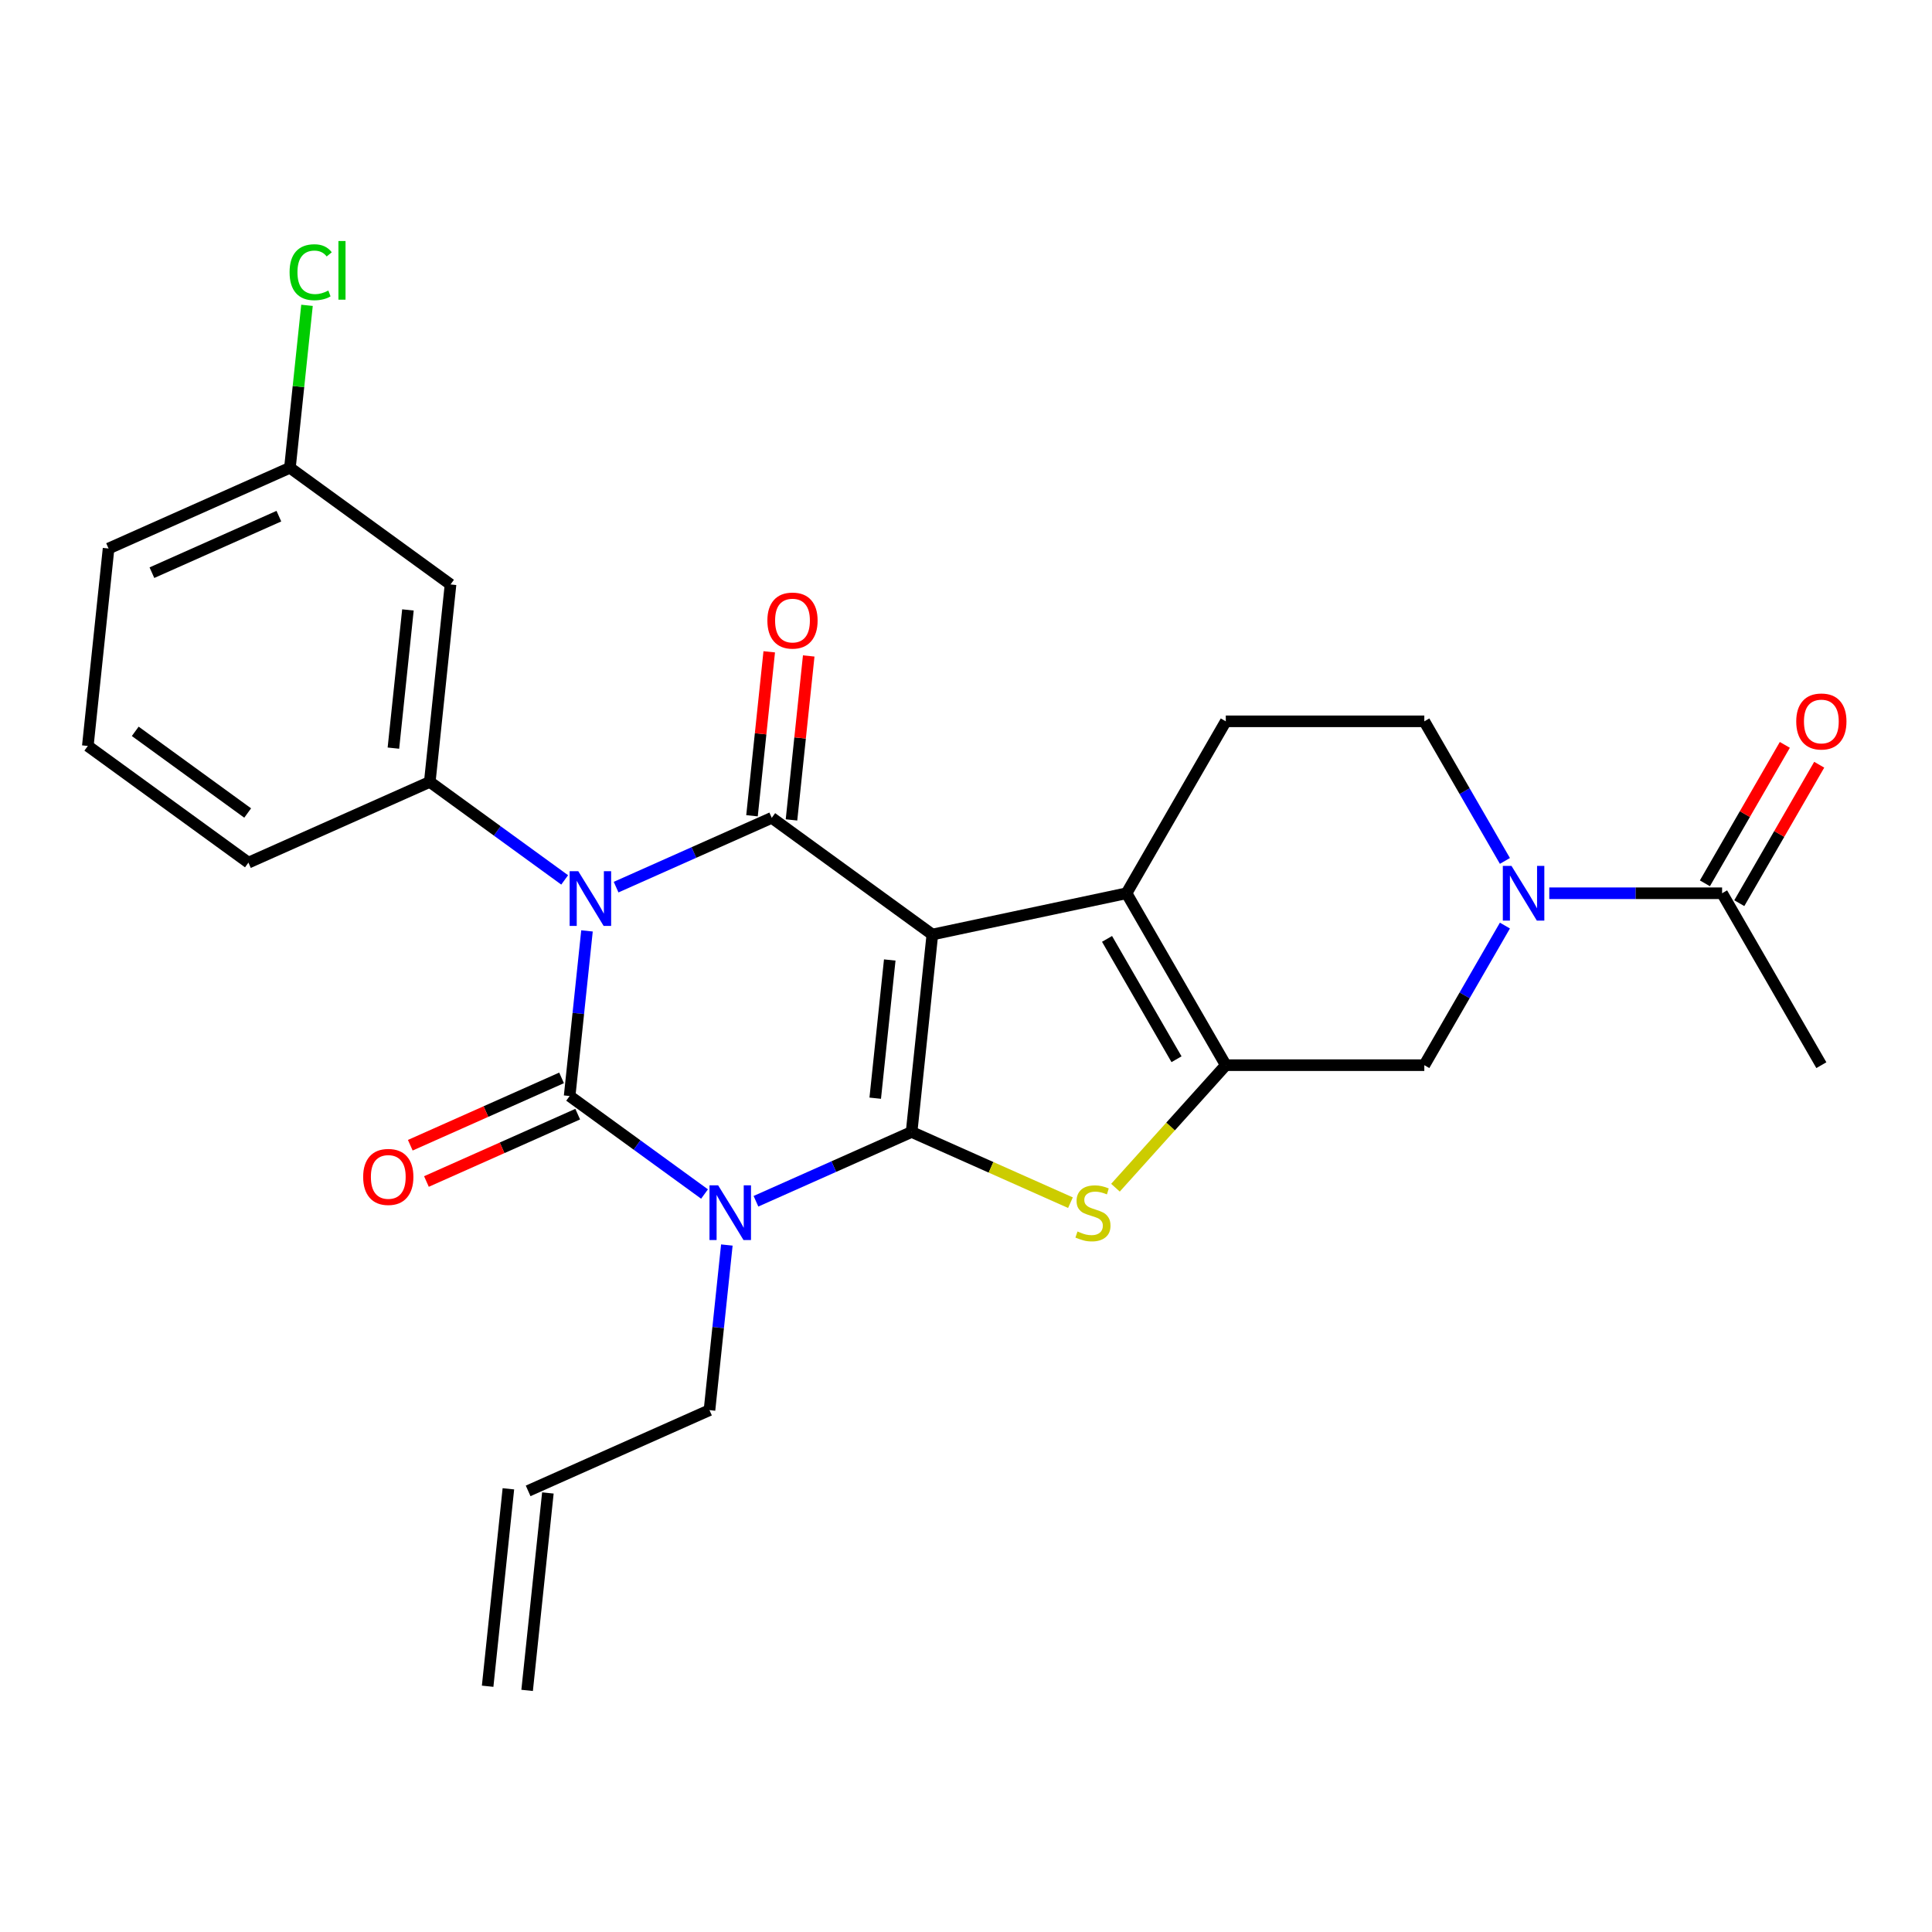 <?xml version='1.0' encoding='iso-8859-1'?>
<svg version='1.1' baseProfile='full'
              xmlns='http://www.w3.org/2000/svg'
                      xmlns:rdkit='http://www.rdkit.org/xml'
                      xmlns:xlink='http://www.w3.org/1999/xlink'
                  xml:space='preserve'
width='1000px' height='1000px' viewBox='0 0 1000 1000'>
<!-- END OF HEADER -->
<rect style='opacity:1.0;fill:#FFFFFF;stroke:none' width='1000' height='1000' x='0' y='0'> </rect>
<path class='bond-0' d='M 471.843,585.899 L 482.583,483.709' style='fill:none;fill-rule:evenodd;stroke:#000000;stroke-width:6px;stroke-linecap:butt;stroke-linejoin:miter;stroke-opacity:1' />
<path class='bond-0' d='M 453.015,568.423 L 460.534,496.889' style='fill:none;fill-rule:evenodd;stroke:#000000;stroke-width:6px;stroke-linecap:butt;stroke-linejoin:miter;stroke-opacity:1' />
<path class='bond-3' d='M 471.843,585.899 L 431.562,603.833' style='fill:none;fill-rule:evenodd;stroke:#000000;stroke-width:6px;stroke-linecap:butt;stroke-linejoin:miter;stroke-opacity:1' />
<path class='bond-3' d='M 431.562,603.833 L 391.281,621.768' style='fill:none;fill-rule:evenodd;stroke:#0000FF;stroke-width:6px;stroke-linecap:butt;stroke-linejoin:miter;stroke-opacity:1' />
<path class='bond-5' d='M 471.843,585.899 L 512.953,604.203' style='fill:none;fill-rule:evenodd;stroke:#000000;stroke-width:6px;stroke-linecap:butt;stroke-linejoin:miter;stroke-opacity:1' />
<path class='bond-5' d='M 512.953,604.203 L 554.064,622.507' style='fill:none;fill-rule:evenodd;stroke:#CCCC00;stroke-width:6px;stroke-linecap:butt;stroke-linejoin:miter;stroke-opacity:1' />
<path class='bond-4' d='M 482.583,483.709 L 399.454,423.311' style='fill:none;fill-rule:evenodd;stroke:#000000;stroke-width:6px;stroke-linecap:butt;stroke-linejoin:miter;stroke-opacity:1' />
<path class='bond-6' d='M 482.583,483.709 L 583.091,462.345' style='fill:none;fill-rule:evenodd;stroke:#000000;stroke-width:6px;stroke-linecap:butt;stroke-linejoin:miter;stroke-opacity:1' />
<path class='bond-1' d='M 303.825,481.834 L 299.334,524.565' style='fill:none;fill-rule:evenodd;stroke:#0000FF;stroke-width:6px;stroke-linecap:butt;stroke-linejoin:miter;stroke-opacity:1' />
<path class='bond-1' d='M 299.334,524.565 L 294.843,567.296' style='fill:none;fill-rule:evenodd;stroke:#000000;stroke-width:6px;stroke-linecap:butt;stroke-linejoin:miter;stroke-opacity:1' />
<path class='bond-8' d='M 292.275,455.436 L 257.364,430.072' style='fill:none;fill-rule:evenodd;stroke:#0000FF;stroke-width:6px;stroke-linecap:butt;stroke-linejoin:miter;stroke-opacity:1' />
<path class='bond-8' d='M 257.364,430.072 L 222.454,404.708' style='fill:none;fill-rule:evenodd;stroke:#000000;stroke-width:6px;stroke-linecap:butt;stroke-linejoin:miter;stroke-opacity:1' />
<path class='bond-28' d='M 318.892,459.18 L 359.173,441.246' style='fill:none;fill-rule:evenodd;stroke:#0000FF;stroke-width:6px;stroke-linecap:butt;stroke-linejoin:miter;stroke-opacity:1' />
<path class='bond-28' d='M 359.173,441.246 L 399.454,423.311' style='fill:none;fill-rule:evenodd;stroke:#000000;stroke-width:6px;stroke-linecap:butt;stroke-linejoin:miter;stroke-opacity:1' />
<path class='bond-2' d='M 294.843,567.296 L 329.753,592.66' style='fill:none;fill-rule:evenodd;stroke:#000000;stroke-width:6px;stroke-linecap:butt;stroke-linejoin:miter;stroke-opacity:1' />
<path class='bond-2' d='M 329.753,592.66 L 364.664,618.024' style='fill:none;fill-rule:evenodd;stroke:#0000FF;stroke-width:6px;stroke-linecap:butt;stroke-linejoin:miter;stroke-opacity:1' />
<path class='bond-13' d='M 290.664,557.909 L 251.513,575.34' style='fill:none;fill-rule:evenodd;stroke:#000000;stroke-width:6px;stroke-linecap:butt;stroke-linejoin:miter;stroke-opacity:1' />
<path class='bond-13' d='M 251.513,575.34 L 212.362,592.771' style='fill:none;fill-rule:evenodd;stroke:#FF0000;stroke-width:6px;stroke-linecap:butt;stroke-linejoin:miter;stroke-opacity:1' />
<path class='bond-13' d='M 299.022,576.683 L 259.872,594.114' style='fill:none;fill-rule:evenodd;stroke:#000000;stroke-width:6px;stroke-linecap:butt;stroke-linejoin:miter;stroke-opacity:1' />
<path class='bond-13' d='M 259.872,594.114 L 220.721,611.545' style='fill:none;fill-rule:evenodd;stroke:#FF0000;stroke-width:6px;stroke-linecap:butt;stroke-linejoin:miter;stroke-opacity:1' />
<path class='bond-17' d='M 376.214,644.422 L 371.723,687.153' style='fill:none;fill-rule:evenodd;stroke:#0000FF;stroke-width:6px;stroke-linecap:butt;stroke-linejoin:miter;stroke-opacity:1' />
<path class='bond-17' d='M 371.723,687.153 L 367.232,729.884' style='fill:none;fill-rule:evenodd;stroke:#000000;stroke-width:6px;stroke-linecap:butt;stroke-linejoin:miter;stroke-opacity:1' />
<path class='bond-15' d='M 409.673,424.386 L 414.132,381.955' style='fill:none;fill-rule:evenodd;stroke:#000000;stroke-width:6px;stroke-linecap:butt;stroke-linejoin:miter;stroke-opacity:1' />
<path class='bond-15' d='M 414.132,381.955 L 418.592,339.524' style='fill:none;fill-rule:evenodd;stroke:#FF0000;stroke-width:6px;stroke-linecap:butt;stroke-linejoin:miter;stroke-opacity:1' />
<path class='bond-15' d='M 389.235,422.237 L 393.694,379.806' style='fill:none;fill-rule:evenodd;stroke:#000000;stroke-width:6px;stroke-linecap:butt;stroke-linejoin:miter;stroke-opacity:1' />
<path class='bond-15' d='M 393.694,379.806 L 398.154,337.376' style='fill:none;fill-rule:evenodd;stroke:#FF0000;stroke-width:6px;stroke-linecap:butt;stroke-linejoin:miter;stroke-opacity:1' />
<path class='bond-7' d='M 577.361,614.756 L 605.915,583.044' style='fill:none;fill-rule:evenodd;stroke:#CCCC00;stroke-width:6px;stroke-linecap:butt;stroke-linejoin:miter;stroke-opacity:1' />
<path class='bond-7' d='M 605.915,583.044 L 634.468,551.332' style='fill:none;fill-rule:evenodd;stroke:#000000;stroke-width:6px;stroke-linecap:butt;stroke-linejoin:miter;stroke-opacity:1' />
<path class='bond-12' d='M 583.091,462.345 L 634.468,373.358' style='fill:none;fill-rule:evenodd;stroke:#000000;stroke-width:6px;stroke-linecap:butt;stroke-linejoin:miter;stroke-opacity:1' />
<path class='bond-27' d='M 583.091,462.345 L 634.468,551.332' style='fill:none;fill-rule:evenodd;stroke:#000000;stroke-width:6px;stroke-linecap:butt;stroke-linejoin:miter;stroke-opacity:1' />
<path class='bond-27' d='M 573.001,485.968 L 608.964,548.259' style='fill:none;fill-rule:evenodd;stroke:#000000;stroke-width:6px;stroke-linecap:butt;stroke-linejoin:miter;stroke-opacity:1' />
<path class='bond-10' d='M 634.468,551.332 L 737.222,551.332' style='fill:none;fill-rule:evenodd;stroke:#000000;stroke-width:6px;stroke-linecap:butt;stroke-linejoin:miter;stroke-opacity:1' />
<path class='bond-14' d='M 222.454,404.708 L 233.195,302.517' style='fill:none;fill-rule:evenodd;stroke:#000000;stroke-width:6px;stroke-linecap:butt;stroke-linejoin:miter;stroke-opacity:1' />
<path class='bond-14' d='M 203.627,387.231 L 211.146,315.698' style='fill:none;fill-rule:evenodd;stroke:#000000;stroke-width:6px;stroke-linecap:butt;stroke-linejoin:miter;stroke-opacity:1' />
<path class='bond-22' d='M 222.454,404.708 L 128.584,446.502' style='fill:none;fill-rule:evenodd;stroke:#000000;stroke-width:6px;stroke-linecap:butt;stroke-linejoin:miter;stroke-opacity:1' />
<path class='bond-9' d='M 778.94,479.074 L 758.081,515.203' style='fill:none;fill-rule:evenodd;stroke:#0000FF;stroke-width:6px;stroke-linecap:butt;stroke-linejoin:miter;stroke-opacity:1' />
<path class='bond-9' d='M 758.081,515.203 L 737.222,551.332' style='fill:none;fill-rule:evenodd;stroke:#000000;stroke-width:6px;stroke-linecap:butt;stroke-linejoin:miter;stroke-opacity:1' />
<path class='bond-11' d='M 801.908,462.345 L 846.63,462.345' style='fill:none;fill-rule:evenodd;stroke:#0000FF;stroke-width:6px;stroke-linecap:butt;stroke-linejoin:miter;stroke-opacity:1' />
<path class='bond-11' d='M 846.63,462.345 L 891.352,462.345' style='fill:none;fill-rule:evenodd;stroke:#000000;stroke-width:6px;stroke-linecap:butt;stroke-linejoin:miter;stroke-opacity:1' />
<path class='bond-29' d='M 778.94,445.616 L 758.081,409.487' style='fill:none;fill-rule:evenodd;stroke:#0000FF;stroke-width:6px;stroke-linecap:butt;stroke-linejoin:miter;stroke-opacity:1' />
<path class='bond-29' d='M 758.081,409.487 L 737.222,373.358' style='fill:none;fill-rule:evenodd;stroke:#000000;stroke-width:6px;stroke-linecap:butt;stroke-linejoin:miter;stroke-opacity:1' />
<path class='bond-18' d='M 900.251,467.483 L 920.937,431.653' style='fill:none;fill-rule:evenodd;stroke:#000000;stroke-width:6px;stroke-linecap:butt;stroke-linejoin:miter;stroke-opacity:1' />
<path class='bond-18' d='M 920.937,431.653 L 941.623,395.824' style='fill:none;fill-rule:evenodd;stroke:#FF0000;stroke-width:6px;stroke-linecap:butt;stroke-linejoin:miter;stroke-opacity:1' />
<path class='bond-18' d='M 882.454,457.207 L 903.14,421.378' style='fill:none;fill-rule:evenodd;stroke:#000000;stroke-width:6px;stroke-linecap:butt;stroke-linejoin:miter;stroke-opacity:1' />
<path class='bond-18' d='M 903.14,421.378 L 923.826,385.549' style='fill:none;fill-rule:evenodd;stroke:#FF0000;stroke-width:6px;stroke-linecap:butt;stroke-linejoin:miter;stroke-opacity:1' />
<path class='bond-24' d='M 891.352,462.345 L 942.729,551.332' style='fill:none;fill-rule:evenodd;stroke:#000000;stroke-width:6px;stroke-linecap:butt;stroke-linejoin:miter;stroke-opacity:1' />
<path class='bond-16' d='M 634.468,373.358 L 737.222,373.358' style='fill:none;fill-rule:evenodd;stroke:#000000;stroke-width:6px;stroke-linecap:butt;stroke-linejoin:miter;stroke-opacity:1' />
<path class='bond-21' d='M 233.195,302.517 L 150.065,242.12' style='fill:none;fill-rule:evenodd;stroke:#000000;stroke-width:6px;stroke-linecap:butt;stroke-linejoin:miter;stroke-opacity:1' />
<path class='bond-19' d='M 367.232,729.884 L 273.362,771.677' style='fill:none;fill-rule:evenodd;stroke:#000000;stroke-width:6px;stroke-linecap:butt;stroke-linejoin:miter;stroke-opacity:1' />
<path class='bond-20' d='M 263.142,770.603 L 252.402,872.794' style='fill:none;fill-rule:evenodd;stroke:#000000;stroke-width:6px;stroke-linecap:butt;stroke-linejoin:miter;stroke-opacity:1' />
<path class='bond-20' d='M 283.581,772.752 L 272.84,874.942' style='fill:none;fill-rule:evenodd;stroke:#000000;stroke-width:6px;stroke-linecap:butt;stroke-linejoin:miter;stroke-opacity:1' />
<path class='bond-23' d='M 150.065,242.12 L 154.484,200.079' style='fill:none;fill-rule:evenodd;stroke:#000000;stroke-width:6px;stroke-linecap:butt;stroke-linejoin:miter;stroke-opacity:1' />
<path class='bond-23' d='M 154.484,200.079 L 158.903,158.038' style='fill:none;fill-rule:evenodd;stroke:#00CC00;stroke-width:6px;stroke-linecap:butt;stroke-linejoin:miter;stroke-opacity:1' />
<path class='bond-30' d='M 150.065,242.12 L 56.195,283.914' style='fill:none;fill-rule:evenodd;stroke:#000000;stroke-width:6px;stroke-linecap:butt;stroke-linejoin:miter;stroke-opacity:1' />
<path class='bond-30' d='M 144.344,267.163 L 78.635,296.419' style='fill:none;fill-rule:evenodd;stroke:#000000;stroke-width:6px;stroke-linecap:butt;stroke-linejoin:miter;stroke-opacity:1' />
<path class='bond-25' d='M 128.584,446.502 L 45.455,386.105' style='fill:none;fill-rule:evenodd;stroke:#000000;stroke-width:6px;stroke-linecap:butt;stroke-linejoin:miter;stroke-opacity:1' />
<path class='bond-25' d='M 128.194,420.816 L 70.003,378.538' style='fill:none;fill-rule:evenodd;stroke:#000000;stroke-width:6px;stroke-linecap:butt;stroke-linejoin:miter;stroke-opacity:1' />
<path class='bond-26' d='M 45.455,386.105 L 56.195,283.914' style='fill:none;fill-rule:evenodd;stroke:#000000;stroke-width:6px;stroke-linecap:butt;stroke-linejoin:miter;stroke-opacity:1' />
<path  class='atom-2' d='M 299.324 450.945
L 308.604 465.945
Q 309.524 467.425, 311.004 470.105
Q 312.484 472.785, 312.564 472.945
L 312.564 450.945
L 316.324 450.945
L 316.324 479.265
L 312.444 479.265
L 302.484 462.865
Q 301.324 460.945, 300.084 458.745
Q 298.884 456.545, 298.524 455.865
L 298.524 479.265
L 294.844 479.265
L 294.844 450.945
L 299.324 450.945
' fill='#0000FF'/>
<path  class='atom-4' d='M 371.712 613.533
L 380.992 628.533
Q 381.912 630.013, 383.392 632.693
Q 384.872 635.373, 384.952 635.533
L 384.952 613.533
L 388.712 613.533
L 388.712 641.853
L 384.832 641.853
L 374.872 625.453
Q 373.712 623.533, 372.472 621.333
Q 371.272 619.133, 370.912 618.453
L 370.912 641.853
L 367.232 641.853
L 367.232 613.533
L 371.712 613.533
' fill='#0000FF'/>
<path  class='atom-6' d='M 557.713 637.413
Q 558.033 637.533, 559.353 638.093
Q 560.673 638.653, 562.113 639.013
Q 563.593 639.333, 565.033 639.333
Q 567.713 639.333, 569.273 638.053
Q 570.833 636.733, 570.833 634.453
Q 570.833 632.893, 570.033 631.933
Q 569.273 630.973, 568.073 630.453
Q 566.873 629.933, 564.873 629.333
Q 562.353 628.573, 560.833 627.853
Q 559.353 627.133, 558.273 625.613
Q 557.233 624.093, 557.233 621.533
Q 557.233 617.973, 559.633 615.773
Q 562.073 613.573, 566.873 613.573
Q 570.153 613.573, 573.873 615.133
L 572.953 618.213
Q 569.553 616.813, 566.993 616.813
Q 564.233 616.813, 562.713 617.973
Q 561.193 619.093, 561.233 621.053
Q 561.233 622.573, 561.993 623.493
Q 562.793 624.413, 563.913 624.933
Q 565.073 625.453, 566.993 626.053
Q 569.553 626.853, 571.073 627.653
Q 572.593 628.453, 573.673 630.093
Q 574.793 631.693, 574.793 634.453
Q 574.793 638.373, 572.153 640.493
Q 569.553 642.573, 565.193 642.573
Q 562.673 642.573, 560.753 642.013
Q 558.873 641.493, 556.633 640.573
L 557.713 637.413
' fill='#CCCC00'/>
<path  class='atom-10' d='M 782.339 448.185
L 791.619 463.185
Q 792.539 464.665, 794.019 467.345
Q 795.499 470.025, 795.579 470.185
L 795.579 448.185
L 799.339 448.185
L 799.339 476.505
L 795.459 476.505
L 785.499 460.105
Q 784.339 458.185, 783.099 455.985
Q 781.899 453.785, 781.539 453.105
L 781.539 476.505
L 777.859 476.505
L 777.859 448.185
L 782.339 448.185
' fill='#0000FF'/>
<path  class='atom-14' d='M 187.973 609.17
Q 187.973 602.37, 191.333 598.57
Q 194.693 594.77, 200.973 594.77
Q 207.253 594.77, 210.613 598.57
Q 213.973 602.37, 213.973 609.17
Q 213.973 616.05, 210.573 619.97
Q 207.173 623.85, 200.973 623.85
Q 194.733 623.85, 191.333 619.97
Q 187.973 616.09, 187.973 609.17
M 200.973 620.65
Q 205.293 620.65, 207.613 617.77
Q 209.973 614.85, 209.973 609.17
Q 209.973 603.61, 207.613 600.81
Q 205.293 597.97, 200.973 597.97
Q 196.653 597.97, 194.293 600.77
Q 191.973 603.57, 191.973 609.17
Q 191.973 614.89, 194.293 617.77
Q 196.653 620.65, 200.973 620.65
' fill='#FF0000'/>
<path  class='atom-16' d='M 397.194 321.201
Q 397.194 314.401, 400.554 310.601
Q 403.914 306.801, 410.194 306.801
Q 416.474 306.801, 419.834 310.601
Q 423.194 314.401, 423.194 321.201
Q 423.194 328.081, 419.794 332.001
Q 416.394 335.881, 410.194 335.881
Q 403.954 335.881, 400.554 332.001
Q 397.194 328.121, 397.194 321.201
M 410.194 332.681
Q 414.514 332.681, 416.834 329.801
Q 419.194 326.881, 419.194 321.201
Q 419.194 315.641, 416.834 312.841
Q 414.514 310.001, 410.194 310.001
Q 405.874 310.001, 403.514 312.801
Q 401.194 315.601, 401.194 321.201
Q 401.194 326.921, 403.514 329.801
Q 405.874 332.681, 410.194 332.681
' fill='#FF0000'/>
<path  class='atom-19' d='M 929.729 373.438
Q 929.729 366.638, 933.089 362.838
Q 936.449 359.038, 942.729 359.038
Q 949.009 359.038, 952.369 362.838
Q 955.729 366.638, 955.729 373.438
Q 955.729 380.318, 952.329 384.238
Q 948.929 388.118, 942.729 388.118
Q 936.489 388.118, 933.089 384.238
Q 929.729 380.358, 929.729 373.438
M 942.729 384.918
Q 947.049 384.918, 949.369 382.038
Q 951.729 379.118, 951.729 373.438
Q 951.729 367.878, 949.369 365.078
Q 947.049 362.238, 942.729 362.238
Q 938.409 362.238, 936.049 365.038
Q 933.729 367.838, 933.729 373.438
Q 933.729 379.158, 936.049 382.038
Q 938.409 384.918, 942.729 384.918
' fill='#FF0000'/>
<path  class='atom-24' d='M 149.886 140.909
Q 149.886 133.869, 153.166 130.189
Q 156.486 126.469, 162.766 126.469
Q 168.606 126.469, 171.726 130.589
L 169.086 132.749
Q 166.806 129.749, 162.766 129.749
Q 158.486 129.749, 156.206 132.629
Q 153.966 135.469, 153.966 140.909
Q 153.966 146.509, 156.286 149.389
Q 158.646 152.269, 163.206 152.269
Q 166.326 152.269, 169.966 150.389
L 171.086 153.389
Q 169.606 154.349, 167.366 154.909
Q 165.126 155.469, 162.646 155.469
Q 156.486 155.469, 153.166 151.709
Q 149.886 147.949, 149.886 140.909
' fill='#00CC00'/>
<path  class='atom-24' d='M 175.166 124.749
L 178.846 124.749
L 178.846 155.109
L 175.166 155.109
L 175.166 124.749
' fill='#00CC00'/>
</svg>
